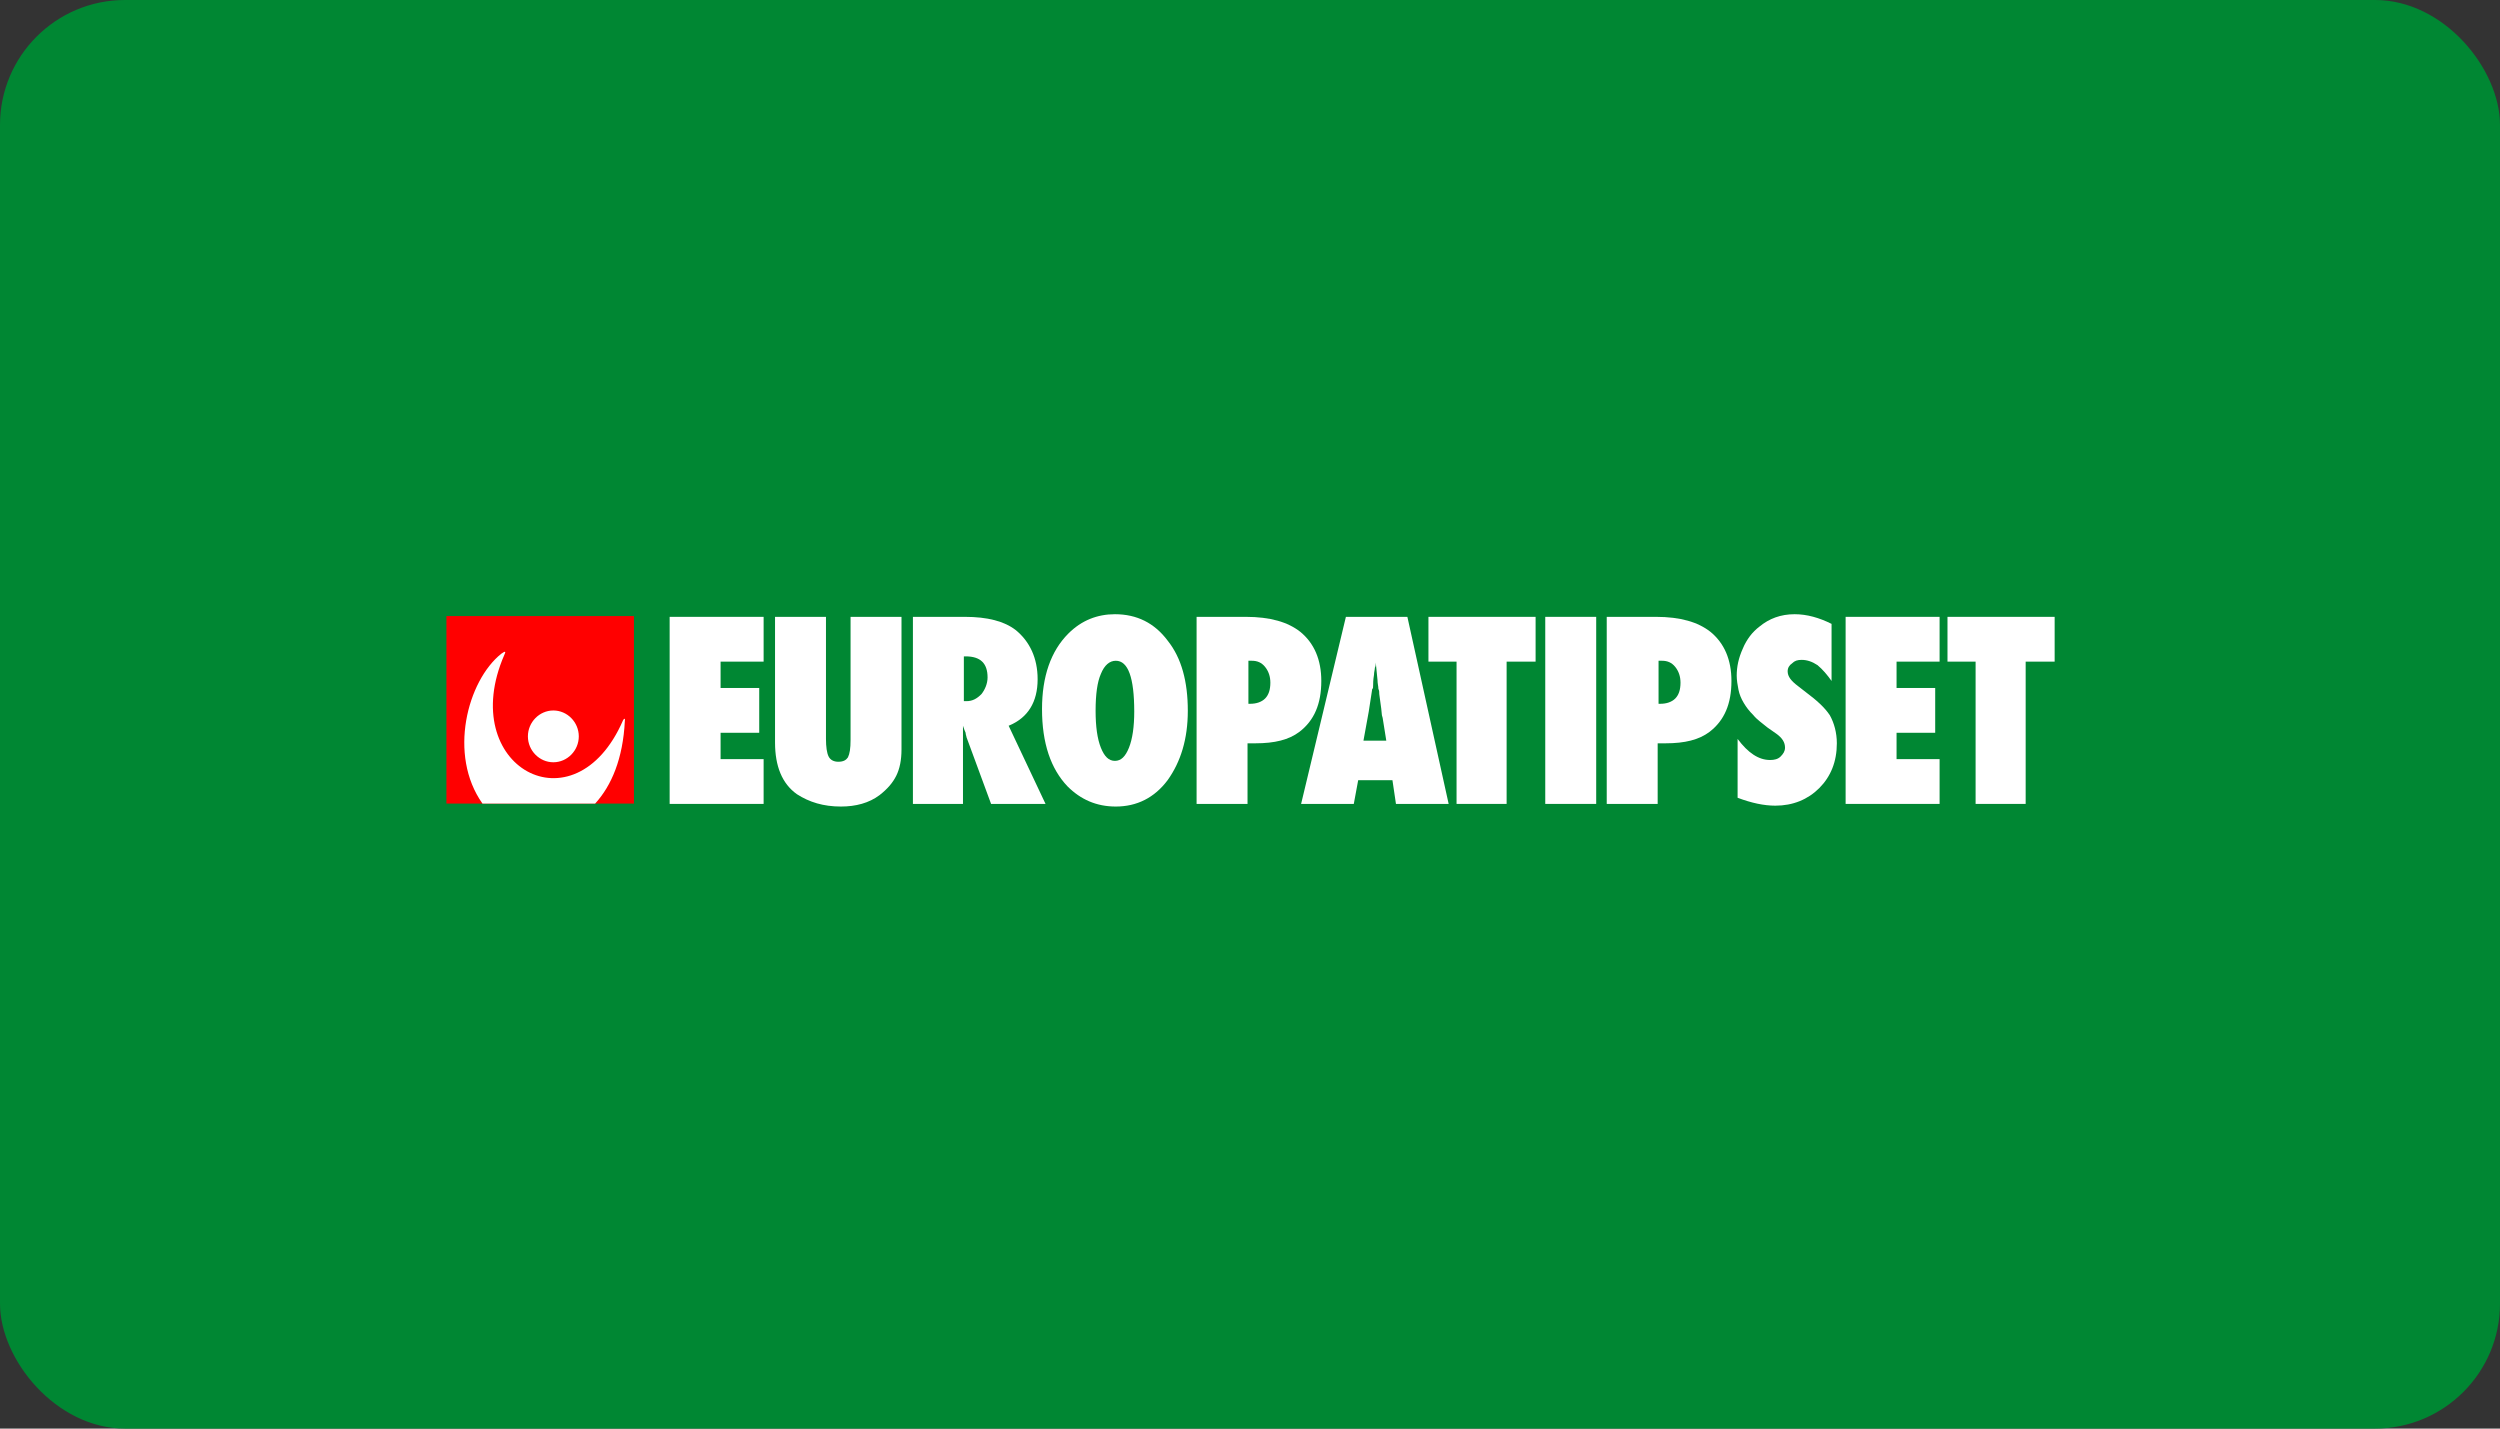 <svg xmlns="http://www.w3.org/2000/svg" width="280" height="160" viewBox="0 0 280 160" fill="none"><rect x="0" y="0" width="280" height="160" fill="#333333" stroke="none"/><rect width="280" height="160" rx="14" fill="#008733"></rect><rect x="50" y="69" width="21" height="21" fill="#FF0000"></rect><path d="M75 90.038V69.087H85.525V74.103H80.705V77.054H85.033V82.071H80.705V85.022H85.525V90.038H75Z" fill="white"></path><path d="M95.263 69.087H100.968V83.94C100.968 85.12 100.771 86.104 100.378 86.891C99.984 87.677 99.394 88.366 98.509 89.055C97.329 89.94 95.853 90.333 94.181 90.333C92.214 90.333 90.64 89.841 89.263 88.956C87.591 87.776 86.804 85.809 86.804 83.153V69.087H92.509V82.759C92.509 83.645 92.607 84.333 92.804 84.727C93.001 85.12 93.394 85.317 93.886 85.317C94.476 85.317 94.771 85.12 94.968 84.825C95.165 84.431 95.263 83.841 95.263 82.858V69.087Z" fill="white"></path><path d="M117.1 90.038H111.001L108.247 82.563C108.247 82.464 108.149 82.267 108.149 82.071C108.05 81.874 107.952 81.579 107.854 81.284V90.038H102.247V69.087H108.05C110.608 69.087 112.477 69.579 113.755 70.562C115.329 71.841 116.214 73.71 116.214 76.071C116.214 78.628 115.132 80.399 112.968 81.284L117.1 90.038ZM107.854 78.53H108.247C108.936 78.53 109.427 78.235 109.919 77.743C110.313 77.251 110.608 76.562 110.608 75.874C110.608 74.3 109.821 73.513 108.149 73.513H107.952V78.53H107.854Z" fill="white"></path><path d="M133.035 79.612C133.035 82.759 132.248 85.317 130.772 87.382C129.297 89.35 127.33 90.333 124.969 90.333C122.805 90.333 121.034 89.546 119.559 88.071C117.69 86.104 116.706 83.251 116.706 79.415C116.706 75.775 117.69 72.923 119.657 70.956C121.133 69.48 122.903 68.792 124.871 68.792C127.33 68.792 129.297 69.775 130.772 71.743C132.346 73.71 133.035 76.366 133.035 79.612ZM127.035 79.71C127.035 75.874 126.346 74.005 124.969 74.005C124.28 74.005 123.69 74.497 123.297 75.48C122.903 76.366 122.707 77.743 122.707 79.612C122.707 81.382 122.903 82.759 123.297 83.743C123.69 84.727 124.182 85.218 124.871 85.218C125.559 85.218 126.051 84.727 126.444 83.743C126.838 82.759 127.035 81.382 127.035 79.71Z" fill="white"></path><path d="M139.723 90.038H134.018V69.087H139.527C142.281 69.087 144.248 69.677 145.625 70.759C147.199 72.038 147.986 73.907 147.986 76.267C147.986 78.825 147.199 80.694 145.527 81.972C144.347 82.858 142.773 83.251 140.609 83.251H139.723V90.038ZM139.723 78.825H140.019C140.707 78.825 141.297 78.628 141.691 78.235C142.084 77.841 142.281 77.251 142.281 76.464C142.281 75.775 142.084 75.185 141.691 74.694C141.297 74.202 140.805 74.005 140.215 74.005H139.822V78.825H139.723Z" fill="white"></path><path d="M162.249 90.038H156.347L155.954 87.382H152.117L151.625 90.038H145.724L150.74 69.087H157.626L162.249 90.038ZM155.265 82.956L154.872 80.497C154.872 80.497 154.872 80.399 154.773 80.103C154.773 79.907 154.675 79.12 154.478 77.743C154.478 77.546 154.478 77.349 154.38 77.153C154.38 76.858 154.281 76.562 154.281 76.169L154.085 74.202C154.085 74.398 154.085 74.595 153.986 74.792C153.986 74.989 153.888 75.284 153.888 75.579C153.789 76.169 153.79 76.562 153.79 76.759C153.79 76.956 153.79 77.153 153.691 77.153L153.298 79.71L152.707 82.956H155.265Z" fill="white"></path><path d="M168.839 90.038H163.134V74.103H159.986V69.087H171.987V74.103H168.741V90.038H168.839Z" fill="white"></path><path d="M178.774 90.038H173.069V69.087H178.774V90.038Z" fill="white"></path><path d="M185.659 90.038H179.954V69.087H185.463C188.217 69.087 190.184 69.677 191.561 70.759C193.135 72.038 193.922 73.906 193.922 76.267C193.922 78.825 193.135 80.694 191.463 81.972C190.283 82.858 188.709 83.251 186.545 83.251H185.659V90.038ZM185.659 78.825H185.955C186.643 78.825 187.233 78.628 187.627 78.235C188.02 77.841 188.217 77.251 188.217 76.464C188.217 75.775 188.02 75.185 187.627 74.694C187.233 74.202 186.741 74.005 186.151 74.005H185.758V78.825H185.659Z" fill="white"></path><path d="M194.611 89.35V82.759C195.791 84.333 196.971 85.12 198.25 85.12C198.742 85.12 199.135 85.022 199.43 84.727C199.725 84.431 199.922 84.136 199.922 83.743C199.922 83.153 199.627 82.661 198.939 82.169L197.955 81.481C197.365 80.989 196.775 80.595 196.381 80.103C195.889 79.612 195.594 79.218 195.299 78.726C195.004 78.235 194.807 77.743 194.709 77.251C194.611 76.759 194.512 76.169 194.512 75.677C194.512 74.694 194.709 73.71 195.201 72.628C195.397 72.136 195.693 71.644 195.988 71.251C196.283 70.857 196.676 70.464 197.07 70.169C198.152 69.283 199.43 68.792 201.004 68.792C202.381 68.792 203.758 69.185 205.135 69.874V76.267C204.644 75.579 204.152 74.989 203.562 74.497C202.971 74.103 202.381 73.906 201.791 73.906C201.299 73.906 201.004 74.005 200.709 74.3C200.414 74.497 200.217 74.792 200.217 75.185C200.217 75.775 200.611 76.267 201.398 76.858L202.283 77.546C203.463 78.431 204.349 79.218 204.939 80.103C205.431 80.989 205.726 82.071 205.726 83.251C205.726 85.317 205.037 86.989 203.758 88.268C202.48 89.546 200.807 90.235 198.84 90.235C197.561 90.235 196.184 89.94 194.611 89.35Z" fill="white"></path><path d="M206.709 90.038V69.087H217.234V74.103H212.414V77.054H216.742V82.071H212.414V85.022H217.234V90.038H206.709Z" fill="white"></path><path d="M226.972 90.038H221.267V74.103H218.119V69.087H230.12V74.103H226.874V90.038H226.972Z" fill="white"></path><path fill-rule="evenodd" clip-rule="evenodd" d="M61.975 85.374C63.536 85.374 64.825 84.062 64.825 82.474C64.825 80.885 63.536 79.574 61.975 79.574C60.415 79.574 59.125 80.885 59.125 82.474C59.125 84.062 60.415 85.374 61.975 85.374ZM69.778 80.678C64.35 93.176 51.051 85.857 56.479 73.359C56.683 72.945 56.615 72.876 56.14 73.221C52.34 76.259 50.169 84.545 54.036 90H66.657C68.489 87.998 69.778 84.959 69.982 80.747C70.05 80.471 69.914 80.402 69.778 80.678Z" fill="white"></path></svg>